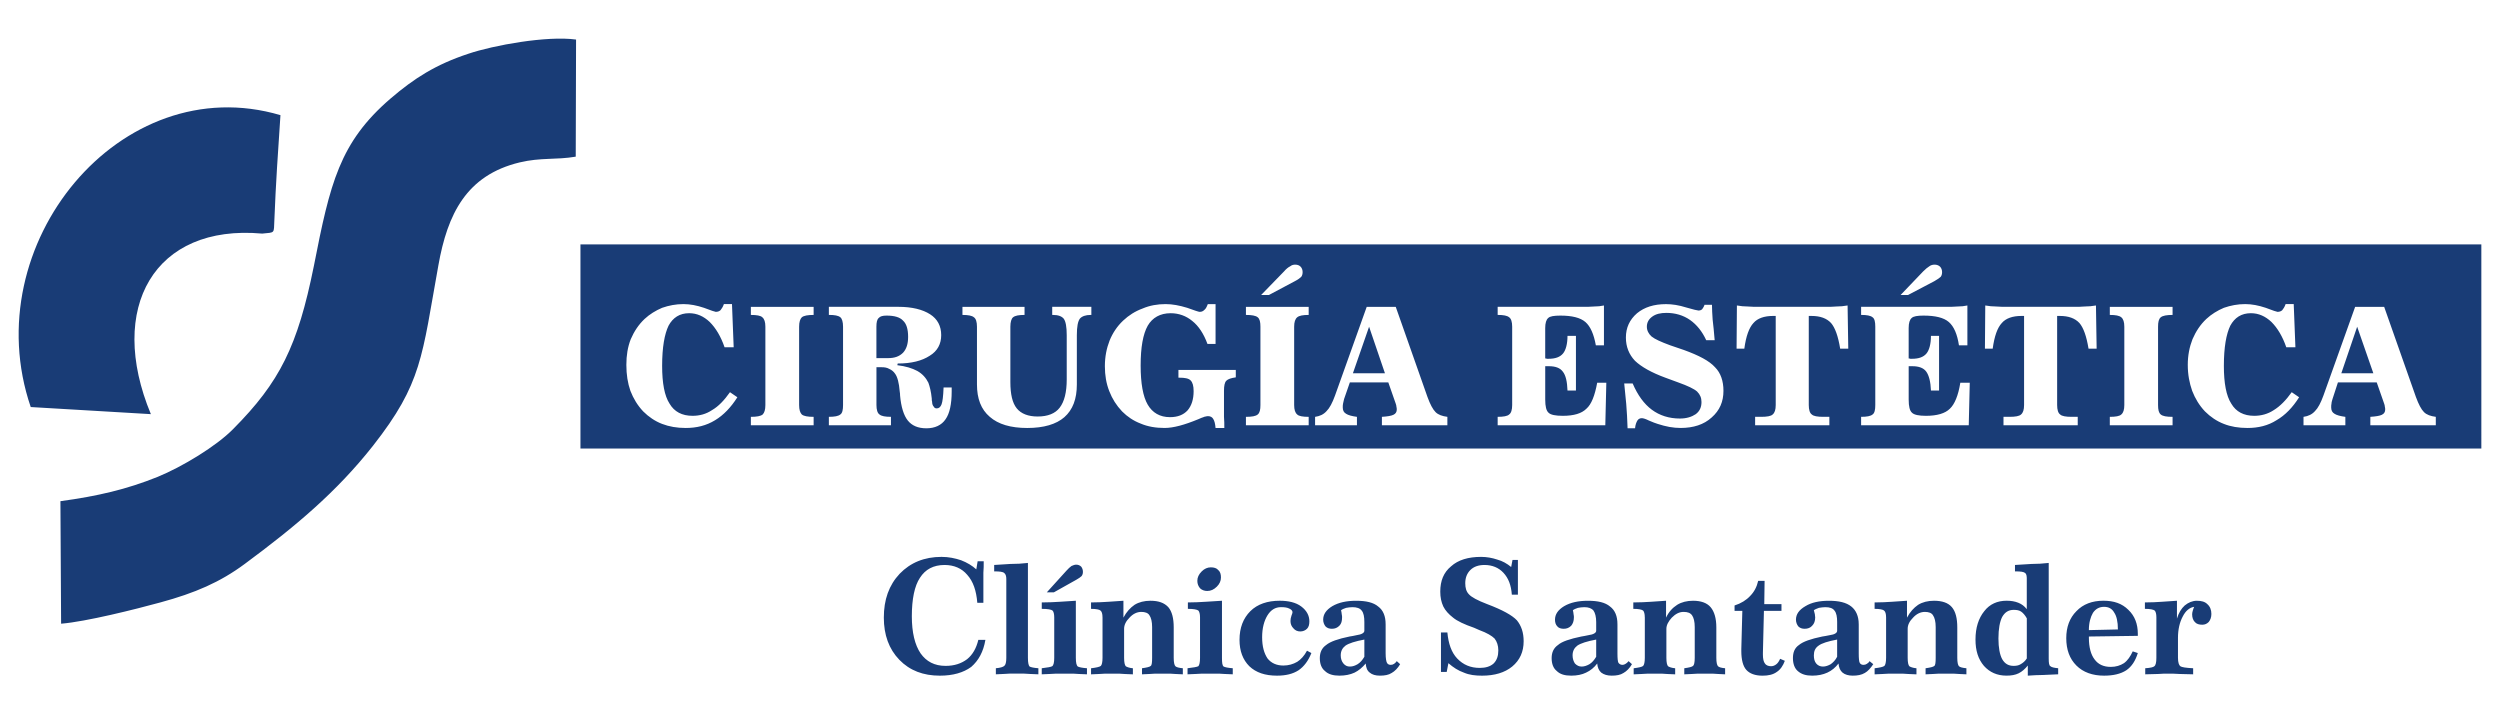<?xml version="1.0" encoding="utf-8"?>
<!-- Generator: Adobe Illustrator 14.0.0, SVG Export Plug-In . SVG Version: 6.00 Build 43363)  -->
<!DOCTYPE svg PUBLIC "-//W3C//DTD SVG 1.1//EN" "http://www.w3.org/Graphics/SVG/1.1/DTD/svg11.dtd">
<svg version="1.1" id="Capa_1" xmlns="http://www.w3.org/2000/svg" xmlns:xlink="http://www.w3.org/1999/xlink" x="0px" y="0px"
	 width="210px" height="60px" viewBox="0 0 210 60" enable-background="new 0 0 210 60" xml:space="preserve">
<g>
	<path fill="#193C76" d="M48.758,37.679h159.675V20.529H48.758V37.679z M5.133,52.391c2.098-0.17,6.265-1.219,8.334-1.786
		c2.92-0.793,5.018-1.7,7.086-3.231c4.252-3.146,7.71-6.037,10.772-9.921c4.139-5.272,4.11-7.483,5.499-15.166
		c0.766-4.309,2.353-7.568,6.832-8.646c1.786-0.425,3.062-0.198,4.706-0.482l0.028-9.836c-2.438-0.34-6.945,0.481-9.042,1.19
		c-2.75,0.907-4.564,2.069-6.548,3.77c-4.28,3.685-5.074,7.115-6.435,14.06c-1.361,6.746-2.863,9.751-6.775,13.691
		c-1.417,1.445-4.28,3.175-6.35,4.024c-2.608,1.049-5.046,1.616-8.164,2.041L5.133,52.391z M23.558,9.673
		C10.15,5.704-2.095,20.529,2.582,34.192l10.091,0.596c-3.713-8.93,0.283-15.988,9.354-15.166c1.105-0.113,0.964,0.028,1.021-1.162
		C23.162,15.512,23.36,12.592,23.558,9.673L23.558,9.673z M61.939,33.37c-0.539,0.851-1.163,1.503-1.871,1.928
		c-0.737,0.453-1.559,0.652-2.466,0.652c-0.737,0-1.389-0.113-1.984-0.341c-0.595-0.227-1.134-0.595-1.587-1.049
		c-0.482-0.51-0.822-1.077-1.077-1.729c-0.227-0.652-0.34-1.361-0.34-2.183c0-0.794,0.113-1.503,0.369-2.155
		c0.283-0.652,0.652-1.219,1.162-1.701c0.425-0.397,0.936-0.708,1.474-0.936c0.567-0.198,1.162-0.312,1.786-0.312
		c0.567,0,1.134,0.113,1.729,0.312c0.595,0.227,0.936,0.34,0.992,0.34c0.17,0,0.312-0.057,0.397-0.142
		c0.085-0.114,0.198-0.255,0.284-0.51h0.68l0.142,3.628h-0.765c-0.312-0.907-0.737-1.616-1.248-2.126
		c-0.51-0.481-1.077-0.737-1.729-0.737c-0.793,0-1.361,0.369-1.729,1.049c-0.34,0.708-0.539,1.814-0.539,3.374
		c0,1.445,0.198,2.522,0.624,3.175c0.397,0.68,1.049,1.021,1.928,1.021c0.595,0,1.134-0.142,1.644-0.482
		c0.539-0.312,1.021-0.822,1.502-1.502L61.939,33.37L61.939,33.37z M63.073,35.723v-0.708c0.482,0,0.822-0.057,0.992-0.198
		c0.142-0.143,0.227-0.397,0.227-0.794v-6.577c0-0.397-0.085-0.652-0.255-0.793c-0.142-0.142-0.482-0.199-0.964-0.199v-0.68h5.272
		v0.68c-0.482,0-0.822,0.057-0.992,0.199c-0.142,0.142-0.227,0.396-0.227,0.793v6.577c0,0.396,0.085,0.651,0.227,0.794
		c0.17,0.142,0.51,0.198,0.992,0.198v0.708H63.073L63.073,35.723z M73.618,30.082h0.992c0.539,0,0.935-0.142,1.247-0.454
		c0.284-0.311,0.425-0.736,0.425-1.332c0-0.652-0.142-1.105-0.425-1.361c-0.255-0.283-0.708-0.425-1.389-0.425
		c-0.312,0-0.539,0.057-0.652,0.199c-0.142,0.113-0.198,0.368-0.198,0.737V30.082z M75.46,25.773c1.162,0,2.041,0.227,2.665,0.624
		s0.936,0.992,0.936,1.757c0,0.737-0.312,1.333-0.964,1.729c-0.652,0.426-1.531,0.652-2.693,0.652l-0.028,0.142
		c0.708,0.085,1.247,0.255,1.672,0.481c0.454,0.255,0.737,0.596,0.936,0.992c0.113,0.312,0.227,0.737,0.284,1.332
		c0,0.113,0,0.198,0.028,0.256c0,0.198,0.057,0.34,0.142,0.425c0.057,0.113,0.142,0.142,0.255,0.142c0.17,0,0.312-0.113,0.397-0.34
		s0.142-0.681,0.17-1.418h0.681v0.341c0,1.049-0.17,1.842-0.51,2.324c-0.34,0.51-0.907,0.766-1.616,0.766
		c-0.709,0-1.219-0.228-1.559-0.652c-0.34-0.425-0.567-1.134-0.652-2.126c0-0.057,0-0.17-0.028-0.312
		c-0.057-0.737-0.198-1.247-0.396-1.503c-0.113-0.17-0.284-0.312-0.482-0.396c-0.199-0.113-0.397-0.142-0.652-0.142h-0.425v3.175
		c0,0.396,0.085,0.68,0.255,0.794c0.17,0.142,0.482,0.198,0.964,0.198v0.708h-5.216v-0.708c0.482,0,0.794-0.057,0.964-0.198
		c0.17-0.114,0.227-0.397,0.227-0.794v-6.577c0-0.397-0.085-0.68-0.227-0.793c-0.17-0.142-0.482-0.199-0.964-0.199v-0.68H75.46
		L75.46,25.773z M82.065,27.446c0-0.397-0.085-0.68-0.255-0.793c-0.17-0.142-0.482-0.199-0.964-0.199v-0.68h5.216v0.68
		c-0.482,0-0.793,0.057-0.964,0.199c-0.142,0.113-0.227,0.396-0.227,0.793v4.649c0,1.021,0.17,1.758,0.539,2.211
		s0.964,0.681,1.757,0.681c0.851,0,1.474-0.256,1.843-0.737c0.397-0.51,0.595-1.304,0.595-2.381v-3.714
		c0-0.708-0.085-1.162-0.255-1.389c-0.17-0.198-0.453-0.312-0.907-0.312h-0.057v-0.68h3.288v0.68h-0.057
		c-0.425,0-0.737,0.114-0.907,0.312c-0.17,0.227-0.255,0.68-0.255,1.389v4.139c0,1.219-0.34,2.126-1.049,2.75
		c-0.681,0.595-1.729,0.907-3.118,0.907c-1.389,0-2.438-0.313-3.146-0.936c-0.737-0.624-1.077-1.531-1.077-2.722V27.446
		L82.065,27.446z M102.106,35.95c-0.029-0.341-0.085-0.596-0.199-0.766c-0.085-0.142-0.227-0.227-0.425-0.227
		c-0.057,0-0.113,0-0.198,0.028c-0.057,0-0.142,0.028-0.198,0.057c-0.114,0.028-0.227,0.085-0.425,0.17
		c-1.162,0.481-2.098,0.737-2.835,0.737c-0.737,0-1.417-0.113-2.012-0.369c-0.595-0.227-1.105-0.566-1.559-1.021
		c-0.482-0.51-0.822-1.049-1.077-1.7c-0.255-0.652-0.369-1.333-0.369-2.098c0-0.794,0.142-1.502,0.397-2.155
		c0.255-0.624,0.624-1.19,1.134-1.672c0.482-0.454,1.021-0.793,1.644-1.021c0.595-0.255,1.247-0.368,1.928-0.368
		c0.567,0,1.162,0.113,1.814,0.312c0.624,0.227,0.964,0.34,1.049,0.34c0.17,0,0.284-0.057,0.397-0.17
		c0.113-0.085,0.198-0.255,0.283-0.481h0.652v3.345h-0.681c-0.312-0.851-0.737-1.502-1.275-1.928
		c-0.51-0.425-1.134-0.652-1.814-0.652c-0.879,0-1.531,0.369-1.928,1.049c-0.397,0.708-0.595,1.814-0.595,3.345
		c0,1.502,0.198,2.607,0.595,3.288c0.397,0.68,1.021,1.049,1.871,1.049c0.652,0,1.134-0.198,1.474-0.567
		c0.34-0.396,0.51-0.936,0.51-1.615c0-0.454-0.085-0.737-0.255-0.907c-0.17-0.17-0.482-0.227-0.964-0.227h-0.057v-0.652h4.819v0.624
		c-0.397,0.057-0.652,0.142-0.794,0.283s-0.198,0.425-0.198,0.851v1.332c0,0.283,0,0.566,0,0.851
		c0.028,0.312,0.028,0.623,0.028,0.936H102.106L102.106,35.95z M104.658,35.723v-0.708c0.51,0,0.822-0.057,0.991-0.198
		c0.17-0.143,0.227-0.397,0.227-0.794v-6.577c0-0.397-0.057-0.652-0.227-0.793c-0.169-0.142-0.511-0.199-0.991-0.199v-0.68h5.271
		v0.68c-0.482,0-0.794,0.057-0.964,0.199c-0.17,0.142-0.256,0.396-0.256,0.793v6.577c0,0.396,0.086,0.651,0.256,0.794
		c0.142,0.142,0.481,0.198,0.964,0.198v0.708H104.658L104.658,35.723z M105.933,24.781l1.928-1.984c0.17-0.198,0.34-0.34,0.51-0.425
		c0.142-0.114,0.283-0.142,0.426-0.142c0.198,0,0.34,0.057,0.453,0.17c0.113,0.113,0.17,0.283,0.17,0.453
		c0,0.142-0.028,0.284-0.113,0.397c-0.085,0.085-0.255,0.227-0.538,0.369l-2.183,1.162H105.933z M112.905,33.512
		c-0.028,0.113-0.057,0.256-0.085,0.369s-0.028,0.227-0.028,0.34c0,0.255,0.085,0.425,0.284,0.538
		c0.17,0.114,0.481,0.199,0.907,0.256v0.708h-3.516v-0.708c0.397-0.057,0.709-0.198,0.964-0.482c0.255-0.255,0.482-0.68,0.709-1.304
		l2.664-7.455h2.438l2.664,7.568c0.227,0.624,0.453,1.049,0.681,1.275c0.227,0.228,0.566,0.341,0.992,0.397v0.708h-5.499v-0.708
		c0.453-0.028,0.793-0.085,0.963-0.17c0.199-0.086,0.284-0.256,0.284-0.426c0-0.085,0-0.17-0.028-0.255
		c0-0.085-0.028-0.17-0.057-0.255l-0.624-1.786h-3.231L112.905,33.512L112.905,33.512z M113.643,31.357h2.693l-1.333-3.912
		L113.643,31.357z M134.931,32.151l-0.085,3.571h-9.042v-0.708c0.481,0,0.821-0.057,0.964-0.198c0.17-0.114,0.255-0.397,0.255-0.794
		v-6.577c0-0.397-0.085-0.68-0.255-0.793c-0.171-0.142-0.482-0.199-0.964-0.199v-0.68h7.114c0.369,0,0.681,0,0.992-0.028
		c0.284,0,0.567-0.028,0.822-0.085v3.345h-0.681c-0.17-0.936-0.453-1.587-0.878-1.956c-0.426-0.368-1.134-0.539-2.098-0.539
		c-0.539,0-0.879,0.057-1.021,0.199c-0.17,0.142-0.256,0.425-0.256,0.85v2.551c0.057,0,0.086,0,0.143,0.028c0.057,0,0.113,0,0.142,0
		c0.566,0,0.964-0.142,1.219-0.454c0.227-0.283,0.368-0.793,0.368-1.473h0.709v4.592h-0.709c-0.028-0.737-0.142-1.276-0.396-1.588
		c-0.227-0.312-0.624-0.453-1.162-0.453c-0.085,0-0.142,0-0.17,0c-0.057,0-0.086,0-0.143,0v2.806c0,0.567,0.086,0.936,0.284,1.105
		c0.17,0.171,0.566,0.256,1.19,0.256c0.936,0,1.587-0.199,1.984-0.596c0.425-0.368,0.708-1.105,0.907-2.183H134.931z
		 M136.717,35.979c-0.028-0.737-0.057-1.418-0.113-2.041c-0.057-0.624-0.113-1.19-0.17-1.729h0.708
		c0.426,0.992,0.964,1.729,1.616,2.211c0.651,0.482,1.445,0.737,2.353,0.737c0.567,0,0.992-0.142,1.332-0.368
		c0.341-0.256,0.482-0.596,0.482-1.021c0-0.341-0.113-0.624-0.369-0.879c-0.255-0.227-0.793-0.482-1.587-0.766l-1.077-0.396
		c-1.162-0.426-2.013-0.907-2.551-1.417c-0.511-0.539-0.766-1.191-0.766-1.957c0-0.822,0.312-1.502,0.936-2.041
		c0.623-0.51,1.417-0.765,2.438-0.765c0.51,0,1.077,0.085,1.701,0.283c0.595,0.17,0.936,0.255,1.021,0.255
		c0.113,0,0.227-0.028,0.312-0.114c0.057-0.085,0.142-0.198,0.198-0.368h0.624c0,0.368,0.028,0.793,0.057,1.247
		c0.057,0.454,0.113,1.049,0.17,1.729h-0.709c-0.34-0.737-0.794-1.304-1.36-1.701c-0.567-0.397-1.247-0.595-1.984-0.595
		c-0.481,0-0.879,0.085-1.19,0.312c-0.312,0.227-0.453,0.51-0.453,0.85c0,0.312,0.142,0.595,0.396,0.822
		c0.283,0.227,0.794,0.454,1.559,0.737l1.162,0.397c1.248,0.454,2.126,0.908,2.608,1.446c0.481,0.481,0.709,1.162,0.709,1.984
		c0,0.907-0.313,1.644-0.992,2.239c-0.652,0.595-1.531,0.879-2.608,0.879c-0.283,0-0.623-0.028-0.936-0.085
		c-0.312-0.058-0.651-0.143-0.992-0.256c-0.17-0.057-0.425-0.142-0.736-0.283c-0.284-0.142-0.482-0.198-0.596-0.198
		c-0.142,0-0.283,0.057-0.368,0.198s-0.17,0.34-0.198,0.652H136.717z M149.161,26.539h-0.227c-0.737,0-1.305,0.198-1.645,0.595
		c-0.368,0.396-0.624,1.105-0.766,2.154h-0.651l0.028-3.628c0.312,0.057,0.623,0.085,0.906,0.085
		c0.313,0.028,0.624,0.028,0.907,0.028h5.67c0.283,0,0.595,0,0.879-0.028c0.312,0,0.623-0.028,0.935-0.085l0.057,3.628h-0.68
		c-0.17-1.049-0.426-1.758-0.766-2.154c-0.368-0.397-0.907-0.595-1.644-0.595h-0.228v7.483c0,0.396,0.085,0.68,0.256,0.794
		c0.142,0.142,0.481,0.198,0.963,0.198h0.511v0.708h-6.236v-0.708h0.511c0.481,0,0.821-0.057,0.963-0.198
		c0.171-0.143,0.256-0.397,0.256-0.794V26.539L149.161,26.539z M165.46,32.151l-0.085,3.571h-9.042v-0.708
		c0.481,0,0.793-0.057,0.963-0.198c0.171-0.114,0.228-0.397,0.228-0.794v-6.577c0-0.397-0.057-0.68-0.228-0.793
		c-0.17-0.142-0.481-0.199-0.963-0.199v-0.68h7.114c0.369,0,0.681,0,0.992-0.028c0.283,0,0.567-0.028,0.822-0.085v3.345h-0.709
		c-0.142-0.936-0.425-1.587-0.851-1.956c-0.425-0.368-1.134-0.539-2.126-0.539c-0.51,0-0.85,0.057-0.991,0.199
		c-0.171,0.142-0.256,0.425-0.256,0.85v2.551c0.028,0,0.085,0,0.142,0.028c0.057,0,0.114,0,0.143,0c0.566,0,0.963-0.142,1.219-0.454
		c0.227-0.283,0.368-0.793,0.368-1.473h0.681v4.592H162.2c-0.028-0.737-0.17-1.276-0.396-1.588
		c-0.228-0.312-0.624-0.453-1.162-0.453c-0.086,0-0.143,0-0.171,0c-0.057,0-0.085,0-0.142,0v2.806c0,0.567,0.085,0.936,0.284,1.105
		c0.17,0.171,0.566,0.256,1.162,0.256c0.935,0,1.615-0.199,2.013-0.596c0.396-0.368,0.708-1.105,0.878-2.183H165.46z
		 M159.649,24.781l1.898-1.984c0.199-0.198,0.369-0.34,0.511-0.425c0.142-0.114,0.312-0.142,0.453-0.142
		c0.171,0,0.341,0.057,0.454,0.17c0.113,0.113,0.17,0.283,0.17,0.453c0,0.142-0.028,0.284-0.113,0.397
		c-0.085,0.085-0.283,0.227-0.539,0.369l-2.211,1.162H159.649z M170.023,26.539h-0.227c-0.737,0-1.304,0.198-1.644,0.595
		c-0.369,0.396-0.624,1.105-0.766,2.154h-0.652l0.028-3.628c0.313,0.057,0.624,0.085,0.907,0.085
		c0.313,0.028,0.624,0.028,0.907,0.028h5.669c0.284,0,0.596,0,0.879-0.028c0.313,0,0.624-0.028,0.936-0.085l0.057,3.628h-0.68
		c-0.171-1.049-0.426-1.758-0.766-2.154c-0.369-0.397-0.907-0.595-1.645-0.595h-0.227v7.483c0,0.396,0.085,0.68,0.255,0.794
		c0.142,0.142,0.482,0.198,0.964,0.198h0.511v0.708h-6.236v-0.708h0.51c0.482,0,0.822-0.057,0.964-0.198
		c0.17-0.143,0.255-0.397,0.255-0.794V26.539L170.023,26.539z M177.224,35.723v-0.708c0.482,0,0.822-0.057,0.964-0.198
		c0.17-0.143,0.255-0.397,0.255-0.794v-6.577c0-0.397-0.085-0.652-0.255-0.793c-0.17-0.142-0.481-0.199-0.964-0.199v-0.68h5.272
		v0.68c-0.481,0-0.822,0.057-0.992,0.199c-0.17,0.142-0.227,0.396-0.227,0.793v6.577c0,0.396,0.057,0.651,0.227,0.794
		c0.17,0.142,0.482,0.198,0.992,0.198v0.708H177.224L177.224,35.723z M193.126,33.37c-0.538,0.851-1.162,1.503-1.898,1.928
		c-0.709,0.453-1.531,0.652-2.438,0.652c-0.737,0-1.417-0.113-1.984-0.341c-0.595-0.227-1.134-0.595-1.587-1.049
		c-0.482-0.51-0.822-1.077-1.077-1.729c-0.228-0.652-0.369-1.361-0.369-2.183c0-0.794,0.142-1.503,0.397-2.155
		c0.283-0.652,0.651-1.219,1.162-1.701c0.425-0.397,0.936-0.708,1.474-0.936c0.567-0.198,1.162-0.312,1.786-0.312
		c0.566,0,1.134,0.113,1.729,0.312c0.595,0.227,0.935,0.34,0.991,0.34c0.171,0,0.313-0.057,0.397-0.142
		c0.085-0.114,0.198-0.255,0.283-0.51h0.681l0.142,3.628h-0.766c-0.312-0.907-0.737-1.616-1.247-2.126
		c-0.51-0.481-1.077-0.737-1.729-0.737c-0.793,0-1.36,0.369-1.729,1.049c-0.341,0.708-0.539,1.814-0.539,3.374
		c0,1.445,0.198,2.522,0.624,3.175c0.396,0.68,1.049,1.021,1.928,1.021c0.566,0,1.134-0.142,1.644-0.482
		c0.511-0.312,1.021-0.822,1.503-1.502L193.126,33.37L193.126,33.37z M195.933,33.512c-0.028,0.113-0.085,0.256-0.085,0.369
		c-0.028,0.113-0.028,0.227-0.028,0.34c0,0.255,0.085,0.425,0.283,0.538c0.17,0.114,0.482,0.199,0.907,0.256v0.708h-3.515v-0.708
		c0.396-0.057,0.708-0.198,0.963-0.482c0.256-0.255,0.482-0.68,0.709-1.304l2.665-7.455h2.438l2.665,7.568
		c0.227,0.624,0.453,1.049,0.68,1.275c0.227,0.228,0.567,0.341,0.992,0.397v0.708h-5.499v-0.708c0.453-0.028,0.794-0.085,0.964-0.17
		c0.198-0.086,0.283-0.256,0.283-0.426c0-0.085,0-0.17-0.028-0.255c0-0.085-0.028-0.17-0.057-0.255l-0.624-1.786h-3.26
		L195.933,33.512z M196.67,31.357h2.692l-1.36-3.912L196.67,31.357z M82.009,47.827l0.113-0.681h0.51c0,0.341,0,0.652-0.028,0.964
		c0,0.312,0,0.596,0,0.851v0.992v0.681h-0.51c-0.085-1.021-0.34-1.786-0.851-2.354c-0.454-0.538-1.105-0.822-1.899-0.822
		c-0.936,0-1.616,0.369-2.069,1.078c-0.454,0.68-0.681,1.785-0.681,3.231c0,1.36,0.255,2.409,0.737,3.118
		c0.482,0.68,1.162,1.049,2.098,1.049c0.737,0,1.332-0.199,1.814-0.567c0.454-0.368,0.766-0.907,0.936-1.616h0.595
		c-0.17,0.992-0.567,1.729-1.19,2.269c-0.652,0.481-1.531,0.736-2.636,0.736c-1.389,0-2.523-0.425-3.402-1.332
		c-0.878-0.907-1.304-2.098-1.304-3.543c0-1.503,0.425-2.722,1.332-3.686c0.907-0.936,2.069-1.417,3.515-1.417
		c0.595,0,1.134,0.113,1.644,0.283C81.243,47.26,81.668,47.516,82.009,47.827L82.009,47.827z M126.938,47.629l0.113-0.596h0.453
		v1.332v1.021v0.567h-0.51c-0.057-0.794-0.284-1.389-0.709-1.843c-0.396-0.425-0.936-0.652-1.587-0.652
		c-0.511,0-0.907,0.143-1.191,0.426c-0.283,0.283-0.425,0.652-0.425,1.105c0,0.396,0.085,0.709,0.312,0.936
		c0.199,0.227,0.709,0.51,1.531,0.822c1.275,0.481,2.098,0.935,2.494,1.36c0.369,0.453,0.567,1.021,0.567,1.758
		c0,0.878-0.313,1.587-0.964,2.126c-0.624,0.51-1.475,0.765-2.523,0.765c-0.566,0-1.077-0.057-1.53-0.255
		c-0.481-0.17-0.879-0.425-1.304-0.794l-0.142,0.737h-0.482v-0.709v-1.049v-0.85v-0.709h0.539c0.085,0.936,0.34,1.672,0.821,2.183
		c0.511,0.538,1.135,0.794,1.899,0.794c0.482,0,0.879-0.113,1.162-0.369c0.284-0.283,0.397-0.651,0.397-1.105
		c0-0.396-0.113-0.736-0.313-0.992c-0.227-0.227-0.651-0.481-1.275-0.708c-0.113-0.057-0.255-0.113-0.453-0.199
		c-0.822-0.283-1.418-0.566-1.758-0.85c-0.368-0.284-0.652-0.596-0.822-0.936c-0.17-0.369-0.255-0.766-0.255-1.247
		c0-0.907,0.283-1.616,0.907-2.126c0.596-0.539,1.445-0.794,2.522-0.794c0.482,0,0.936,0.085,1.361,0.227
		C126.2,47.118,126.597,47.345,126.938,47.629L126.938,47.629z M84.531,48.649c0-0.256-0.057-0.426-0.17-0.511
		c-0.113-0.113-0.397-0.142-0.85-0.142v-0.539c0.425-0.028,0.907-0.057,1.36-0.085c0.51,0,0.992-0.028,1.474-0.085v7.966
		c0,0.425,0.057,0.651,0.142,0.737c0.113,0.057,0.34,0.113,0.737,0.142v0.51c-0.538-0.028-0.907-0.028-1.19-0.057
		c-0.255,0-0.454,0-0.624,0s-0.369,0-0.624,0c-0.255,0.028-0.652,0.028-1.134,0.057v-0.51c0.368-0.028,0.624-0.113,0.708-0.198
		c0.113-0.086,0.17-0.313,0.17-0.681V48.649z M87.508,51.144v-0.539c0.567,0,1.077-0.028,1.531-0.057
		c0.482-0.028,0.907-0.057,1.332-0.085v4.791c0,0.425,0.057,0.651,0.17,0.737c0.113,0.057,0.368,0.113,0.765,0.142v0.51
		c-0.539-0.028-0.907-0.028-1.162-0.057c-0.255,0-0.482,0-0.624,0c-0.227,0-0.482,0-0.794,0c-0.312,0.028-0.708,0.028-1.219,0.057
		v-0.51c0.482-0.057,0.793-0.113,0.879-0.17c0.113-0.086,0.17-0.313,0.17-0.709v-3.401c0-0.284-0.057-0.482-0.142-0.567
		C88.301,51.2,88.018,51.144,87.508,51.144L87.508,51.144z M90.399,48.706l-1.871,1.049h-0.595l1.644-1.814
		c0.142-0.17,0.312-0.312,0.425-0.396c0.142-0.057,0.255-0.114,0.396-0.114c0.17,0,0.312,0.058,0.425,0.171
		c0.085,0.113,0.142,0.255,0.142,0.425c0,0.142-0.028,0.255-0.114,0.368C90.768,48.479,90.598,48.593,90.399,48.706L90.399,48.706z
		 M92.61,51.853c0-0.284-0.057-0.482-0.17-0.567c-0.085-0.085-0.368-0.142-0.793-0.142v-0.539c0.539,0,1.021-0.028,1.474-0.057
		c0.453-0.028,0.85-0.057,1.247-0.085v1.418c0.255-0.482,0.567-0.822,0.936-1.077c0.368-0.228,0.822-0.341,1.332-0.341
		c0.681,0,1.162,0.171,1.502,0.539c0.312,0.368,0.454,0.936,0.454,1.7v2.552c0,0.396,0.057,0.623,0.142,0.709
		c0.085,0.085,0.312,0.142,0.624,0.17v0.51c-0.454-0.028-0.822-0.028-1.077-0.057c-0.255,0-0.454,0-0.624,0s-0.368,0-0.624,0
		c-0.255,0.028-0.624,0.028-1.105,0.057v-0.51c0.397-0.057,0.652-0.113,0.737-0.198c0.085-0.058,0.113-0.284,0.113-0.681v-2.58
		c0-0.453-0.085-0.793-0.227-0.992c-0.113-0.198-0.369-0.283-0.68-0.283c-0.369,0-0.708,0.17-0.992,0.482
		c-0.312,0.312-0.454,0.623-0.454,0.936v2.438c0,0.396,0.057,0.623,0.142,0.709c0.085,0.057,0.284,0.142,0.596,0.17v0.51
		c-0.511-0.028-0.907-0.028-1.134-0.057c-0.227,0-0.396,0-0.539,0c-0.17,0-0.396,0-0.68,0c-0.284,0.028-0.652,0.028-1.162,0.057
		v-0.51c0.454-0.057,0.708-0.113,0.822-0.198c0.085-0.086,0.142-0.313,0.142-0.681V51.853z M99.782,51.144v-0.539
		c0.539,0,1.049-0.028,1.502-0.057c0.482-0.028,0.936-0.057,1.361-0.085v4.791c0,0.425,0.028,0.651,0.142,0.737
		c0.113,0.057,0.368,0.113,0.765,0.142v0.51c-0.51-0.028-0.907-0.028-1.162-0.057c-0.255,0-0.454,0-0.624,0
		c-0.227,0-0.482,0-0.794,0c-0.312,0.028-0.708,0.028-1.219,0.057v-0.51c0.51-0.057,0.794-0.113,0.907-0.17
		c0.085-0.086,0.142-0.313,0.142-0.709v-3.401c0-0.284-0.057-0.482-0.142-0.567C100.547,51.2,100.264,51.144,99.782,51.144
		L99.782,51.144z M101.709,47.657c0.255,0,0.482,0.057,0.624,0.227c0.17,0.142,0.227,0.368,0.227,0.623
		c0,0.284-0.113,0.539-0.34,0.766c-0.255,0.255-0.51,0.369-0.822,0.369c-0.227,0-0.454-0.086-0.595-0.228
		c-0.142-0.17-0.227-0.368-0.227-0.623c0-0.284,0.113-0.539,0.368-0.794C101.171,47.771,101.426,47.657,101.709,47.657
		L101.709,47.657z M109.788,54.658l0.368,0.198c-0.255,0.652-0.624,1.135-1.077,1.446c-0.482,0.312-1.077,0.453-1.814,0.453
		c-0.992,0-1.758-0.255-2.323-0.793c-0.54-0.539-0.823-1.276-0.823-2.212c0-1.021,0.313-1.813,0.907-2.409
		c0.596-0.595,1.445-0.879,2.466-0.879c0.737,0,1.361,0.142,1.814,0.482c0.453,0.34,0.681,0.765,0.681,1.247
		c0,0.283-0.057,0.481-0.198,0.624c-0.143,0.142-0.341,0.227-0.567,0.227s-0.425-0.085-0.567-0.255
		c-0.17-0.171-0.255-0.369-0.255-0.624c0-0.142,0.028-0.283,0.085-0.454c0.057-0.142,0.085-0.227,0.085-0.283
		c0-0.113-0.085-0.227-0.283-0.312c-0.17-0.085-0.396-0.113-0.681-0.113c-0.481,0-0.85,0.227-1.134,0.68
		c-0.283,0.454-0.453,1.077-0.453,1.843c0,0.794,0.17,1.361,0.453,1.786c0.313,0.396,0.766,0.595,1.333,0.595
		c0.425,0,0.821-0.113,1.162-0.312C109.277,55.396,109.561,55.084,109.788,54.658L109.788,54.658z M114.606,53.723
		c-0.766,0.143-1.304,0.313-1.587,0.511c-0.256,0.198-0.397,0.453-0.397,0.822c0,0.283,0.085,0.51,0.227,0.68
		c0.143,0.17,0.313,0.256,0.539,0.256c0.255,0,0.453-0.086,0.652-0.199c0.227-0.142,0.396-0.34,0.566-0.623V53.723z M116.393,52.447
		v2.438c0,0.425,0.057,0.708,0.113,0.793c0.057,0.113,0.17,0.17,0.312,0.17c0.113,0,0.198-0.028,0.283-0.085
		c0.086-0.057,0.143-0.113,0.228-0.227l0.283,0.255c-0.198,0.341-0.454,0.596-0.709,0.737c-0.255,0.17-0.595,0.227-0.992,0.227
		c-0.368,0-0.651-0.085-0.851-0.255c-0.227-0.17-0.312-0.425-0.34-0.766c-0.283,0.341-0.595,0.596-0.936,0.766
		c-0.368,0.17-0.793,0.255-1.275,0.255c-0.51,0-0.936-0.113-1.219-0.396c-0.283-0.227-0.425-0.596-0.425-1.077
		c0-0.482,0.17-0.851,0.538-1.105c0.34-0.283,0.992-0.511,1.956-0.709c0.17-0.028,0.368-0.057,0.595-0.113
		c0.426-0.057,0.652-0.198,0.652-0.368v-0.737c0-0.425-0.057-0.766-0.227-0.964c-0.142-0.198-0.426-0.283-0.766-0.283
		c-0.198,0-0.368,0.028-0.538,0.057c-0.171,0.057-0.313,0.113-0.426,0.198c0.028,0.142,0.057,0.255,0.057,0.34
		c0.028,0.113,0.028,0.199,0.028,0.256c0,0.312-0.057,0.538-0.227,0.708s-0.368,0.256-0.623,0.256c-0.228,0-0.397-0.058-0.539-0.199
		c-0.113-0.142-0.198-0.34-0.198-0.566c0-0.454,0.255-0.822,0.766-1.134c0.538-0.313,1.19-0.454,2.012-0.454
		c0.822,0,1.446,0.142,1.843,0.482c0.426,0.312,0.624,0.822,0.624,1.474V52.447z M134.081,53.723
		c-0.766,0.143-1.305,0.313-1.588,0.511c-0.255,0.198-0.396,0.453-0.396,0.822c0,0.283,0.085,0.51,0.198,0.68
		c0.17,0.17,0.34,0.256,0.566,0.256c0.228,0,0.454-0.086,0.652-0.199c0.227-0.142,0.396-0.34,0.567-0.623V53.723z M135.866,52.447
		v2.438c0,0.425,0.028,0.708,0.085,0.793c0.085,0.113,0.198,0.17,0.341,0.17c0.085,0,0.17-0.028,0.255-0.085s0.17-0.113,0.255-0.227
		l0.283,0.255c-0.198,0.341-0.453,0.596-0.708,0.737c-0.256,0.17-0.596,0.227-0.992,0.227c-0.369,0-0.652-0.085-0.879-0.255
		c-0.198-0.17-0.312-0.425-0.34-0.766c-0.256,0.341-0.567,0.596-0.936,0.766c-0.341,0.17-0.766,0.255-1.247,0.255
		c-0.539,0-0.936-0.113-1.22-0.396c-0.283-0.227-0.425-0.596-0.425-1.077c0-0.482,0.17-0.851,0.538-1.105
		c0.313-0.283,0.992-0.511,1.956-0.709c0.142-0.028,0.369-0.057,0.596-0.113c0.425-0.057,0.652-0.198,0.652-0.368v-0.737
		c0-0.425-0.086-0.766-0.228-0.964c-0.17-0.198-0.425-0.283-0.765-0.283c-0.199,0-0.369,0.028-0.539,0.057
		c-0.17,0.057-0.312,0.113-0.425,0.198c0.028,0.142,0.057,0.255,0.057,0.34c0.028,0.113,0.028,0.199,0.028,0.256
		c0,0.312-0.085,0.538-0.227,0.708c-0.171,0.17-0.369,0.256-0.624,0.256c-0.227,0-0.425-0.058-0.539-0.199
		c-0.142-0.142-0.198-0.34-0.198-0.566c0-0.454,0.255-0.822,0.766-1.134c0.538-0.313,1.19-0.454,2.013-0.454
		s1.445,0.142,1.843,0.482c0.425,0.312,0.623,0.822,0.623,1.474V52.447z M138.162,51.853c0-0.284-0.057-0.482-0.142-0.567
		c-0.113-0.085-0.368-0.142-0.822-0.142v-0.539c0.539,0,1.049-0.028,1.503-0.057c0.425-0.028,0.851-0.057,1.247-0.085v1.418
		c0.227-0.482,0.539-0.822,0.936-1.077c0.368-0.228,0.822-0.341,1.332-0.341c0.652,0,1.162,0.171,1.475,0.539
		c0.312,0.368,0.481,0.936,0.481,1.7v2.552c0,0.396,0.057,0.623,0.142,0.709c0.085,0.085,0.283,0.142,0.596,0.17v0.51
		c-0.426-0.028-0.794-0.028-1.049-0.057c-0.256,0-0.482,0-0.624,0c-0.17,0-0.368,0-0.623,0c-0.256,0.028-0.652,0.028-1.134,0.057
		v-0.51c0.396-0.057,0.651-0.113,0.736-0.198c0.085-0.058,0.142-0.284,0.142-0.681v-2.58c0-0.453-0.085-0.793-0.227-0.992
		c-0.142-0.198-0.368-0.283-0.709-0.283c-0.368,0-0.68,0.17-0.991,0.482c-0.284,0.312-0.454,0.623-0.454,0.936v2.438
		c0,0.396,0.057,0.623,0.142,0.709c0.085,0.057,0.283,0.142,0.596,0.17v0.51c-0.511-0.028-0.879-0.028-1.105-0.057
		c-0.256,0-0.426,0-0.567,0c-0.17,0-0.368,0-0.651,0c-0.284,0.028-0.681,0.028-1.163,0.057v-0.51
		c0.426-0.057,0.709-0.113,0.794-0.198c0.085-0.086,0.142-0.313,0.142-0.681V51.853z M147.687,48.791h0.539l-0.028,1.956h1.445
		v0.566h-1.474l-0.085,3.515v0.171c0,0.34,0.057,0.595,0.17,0.736c0.085,0.142,0.283,0.228,0.51,0.228
		c0.171,0,0.313-0.058,0.454-0.171c0.113-0.085,0.227-0.255,0.312-0.453l0.396,0.17c-0.142,0.396-0.368,0.737-0.68,0.936
		c-0.312,0.227-0.709,0.312-1.19,0.312c-0.624,0-1.077-0.17-1.361-0.481c-0.283-0.312-0.425-0.851-0.425-1.588v-0.17l0.085-3.203
		h-0.652V50.86c0.539-0.17,0.992-0.454,1.305-0.794C147.347,49.727,147.573,49.301,147.687,48.791L147.687,48.791z M154.32,53.723
		c-0.766,0.143-1.305,0.313-1.56,0.511c-0.283,0.198-0.396,0.453-0.396,0.822c0,0.283,0.057,0.51,0.198,0.68s0.34,0.256,0.567,0.256
		c0.227,0,0.453-0.086,0.651-0.199c0.198-0.142,0.396-0.34,0.539-0.623V53.723z M156.134,52.447v2.438
		c0,0.425,0.028,0.708,0.085,0.793c0.057,0.113,0.171,0.17,0.313,0.17c0.113,0,0.198-0.028,0.283-0.085s0.17-0.113,0.227-0.227
		l0.312,0.255c-0.227,0.341-0.453,0.596-0.708,0.737c-0.284,0.17-0.624,0.227-1.021,0.227c-0.34,0-0.652-0.085-0.851-0.255
		s-0.312-0.425-0.34-0.766c-0.256,0.341-0.567,0.596-0.936,0.766s-0.794,0.255-1.275,0.255c-0.511,0-0.907-0.113-1.22-0.396
		c-0.255-0.227-0.396-0.596-0.396-1.077c0-0.482,0.142-0.851,0.511-1.105c0.34-0.283,0.991-0.511,1.955-0.709
		c0.171-0.028,0.369-0.057,0.624-0.113c0.425-0.057,0.624-0.198,0.624-0.368v-0.737c0-0.425-0.057-0.766-0.228-0.964
		c-0.142-0.198-0.396-0.283-0.765-0.283c-0.171,0-0.369,0.028-0.539,0.057c-0.142,0.057-0.312,0.113-0.425,0.198
		c0.028,0.142,0.057,0.255,0.085,0.34c0,0.113,0.028,0.199,0.028,0.256c0,0.312-0.085,0.538-0.255,0.708
		c-0.142,0.17-0.369,0.256-0.624,0.256c-0.227,0-0.396-0.058-0.539-0.199c-0.113-0.142-0.198-0.34-0.198-0.566
		c0-0.454,0.256-0.822,0.794-1.134c0.511-0.313,1.162-0.454,1.984-0.454s1.445,0.142,1.871,0.482
		c0.396,0.312,0.623,0.822,0.623,1.474V52.447z M158.431,51.853c0-0.284-0.058-0.482-0.171-0.567
		c-0.085-0.085-0.368-0.142-0.793-0.142v-0.539c0.538,0,1.021-0.028,1.474-0.057s0.851-0.057,1.247-0.085v1.418
		c0.255-0.482,0.567-0.822,0.936-1.077c0.368-0.228,0.822-0.341,1.332-0.341c0.681,0,1.19,0.171,1.503,0.539
		c0.312,0.368,0.453,0.936,0.453,1.7v2.552c0,0.396,0.057,0.623,0.142,0.709c0.085,0.085,0.313,0.142,0.624,0.17v0.51
		c-0.454-0.028-0.822-0.028-1.077-0.057c-0.255,0-0.454,0-0.624,0s-0.368,0-0.623,0c-0.256,0.028-0.624,0.028-1.105,0.057v-0.51
		c0.396-0.057,0.651-0.113,0.736-0.198c0.085-0.058,0.113-0.284,0.113-0.681v-2.58c0-0.453-0.085-0.793-0.227-0.992
		c-0.113-0.198-0.368-0.283-0.68-0.283c-0.369,0-0.709,0.17-0.992,0.482c-0.313,0.312-0.454,0.623-0.454,0.936v2.438
		c0,0.396,0.057,0.623,0.142,0.709c0.085,0.057,0.284,0.142,0.596,0.17v0.51c-0.511-0.028-0.907-0.028-1.134-0.057
		c-0.227,0-0.397,0-0.539,0c-0.17,0-0.396,0-0.68,0c-0.284,0.028-0.652,0.028-1.162,0.057v-0.51
		c0.453-0.057,0.708-0.113,0.821-0.198c0.085-0.086,0.143-0.313,0.143-0.681V51.853z M170.251,51.938
		c-0.143-0.256-0.313-0.454-0.482-0.567s-0.368-0.142-0.623-0.142c-0.426,0-0.737,0.198-0.964,0.596
		c-0.198,0.396-0.313,0.992-0.313,1.813c0,0.766,0.114,1.361,0.313,1.729c0.227,0.396,0.538,0.567,0.964,0.567
		c0.198,0,0.425-0.029,0.595-0.143c0.198-0.113,0.368-0.255,0.511-0.481V51.938z M170.251,48.649c0-0.256-0.028-0.454-0.143-0.511
		c-0.113-0.113-0.368-0.142-0.85-0.142v-0.539c0.453-0.028,0.907-0.057,1.389-0.085c0.453,0,0.964-0.028,1.445-0.085v8.022
		c0,0.368,0.028,0.595,0.143,0.652c0.085,0.085,0.312,0.142,0.651,0.17v0.51c-0.396,0.028-0.822,0.028-1.247,0.057
		c-0.426,0-0.879,0.028-1.304,0.057v-0.851c-0.228,0.284-0.482,0.511-0.766,0.652s-0.624,0.198-1.021,0.198
		c-0.794,0-1.417-0.283-1.899-0.821c-0.481-0.567-0.708-1.276-0.708-2.212c0-0.992,0.255-1.785,0.736-2.381
		c0.454-0.595,1.105-0.879,1.871-0.879c0.396,0,0.709,0.057,0.992,0.171c0.283,0.113,0.51,0.283,0.709,0.538V48.649z
		 M179.577,53.411l-4.11,0.057v0.113c0,0.794,0.17,1.418,0.481,1.814c0.312,0.425,0.766,0.624,1.36,0.624
		c0.426,0,0.794-0.114,1.105-0.313c0.313-0.227,0.539-0.566,0.737-0.992l0.426,0.142c-0.199,0.652-0.511,1.135-0.965,1.446
		c-0.481,0.312-1.105,0.453-1.87,0.453c-0.964,0-1.758-0.283-2.324-0.851c-0.567-0.566-0.851-1.332-0.851-2.296
		c0-0.936,0.283-1.7,0.851-2.268c0.566-0.595,1.332-0.879,2.268-0.879c0.878,0,1.559,0.228,2.098,0.766
		c0.538,0.511,0.794,1.19,0.794,2.013V53.411z M177.904,52.873c0-0.652-0.113-1.134-0.312-1.418
		c-0.171-0.312-0.454-0.481-0.851-0.481c-0.397,0-0.709,0.17-0.936,0.51c-0.198,0.341-0.34,0.822-0.34,1.446L177.904,52.873z
		 M181.136,51.853c0-0.284-0.057-0.482-0.142-0.567c-0.113-0.085-0.368-0.142-0.822-0.142v-0.539c0.538,0,1.021-0.028,1.445-0.057
		c0.454-0.028,0.851-0.057,1.247-0.085v1.503c0.143-0.482,0.369-0.851,0.652-1.105c0.313-0.256,0.652-0.397,1.021-0.397
		c0.397,0,0.681,0.085,0.879,0.284c0.227,0.198,0.34,0.481,0.34,0.821c0,0.284-0.085,0.511-0.227,0.681
		c-0.142,0.142-0.312,0.227-0.538,0.227c-0.256,0-0.482-0.057-0.624-0.227c-0.142-0.142-0.227-0.368-0.227-0.652
		c0-0.113,0.028-0.198,0.057-0.312c0.028-0.085,0.057-0.198,0.113-0.312c-0.368,0.057-0.709,0.312-0.964,0.822
		c-0.255,0.481-0.396,1.077-0.396,1.785v1.673c0,0.396,0.085,0.623,0.198,0.709c0.113,0.085,0.481,0.142,1.077,0.17v0.51
		c-0.396,0-0.766-0.028-1.134-0.028c-0.341-0.028-0.681-0.028-0.992-0.028c-0.227,0-0.511,0-0.822,0.028
		c-0.34,0-0.709,0.028-1.077,0.028v-0.51c0.426-0.028,0.681-0.085,0.766-0.17c0.113-0.086,0.17-0.313,0.17-0.709V51.853z"/>
</g>
</svg>
